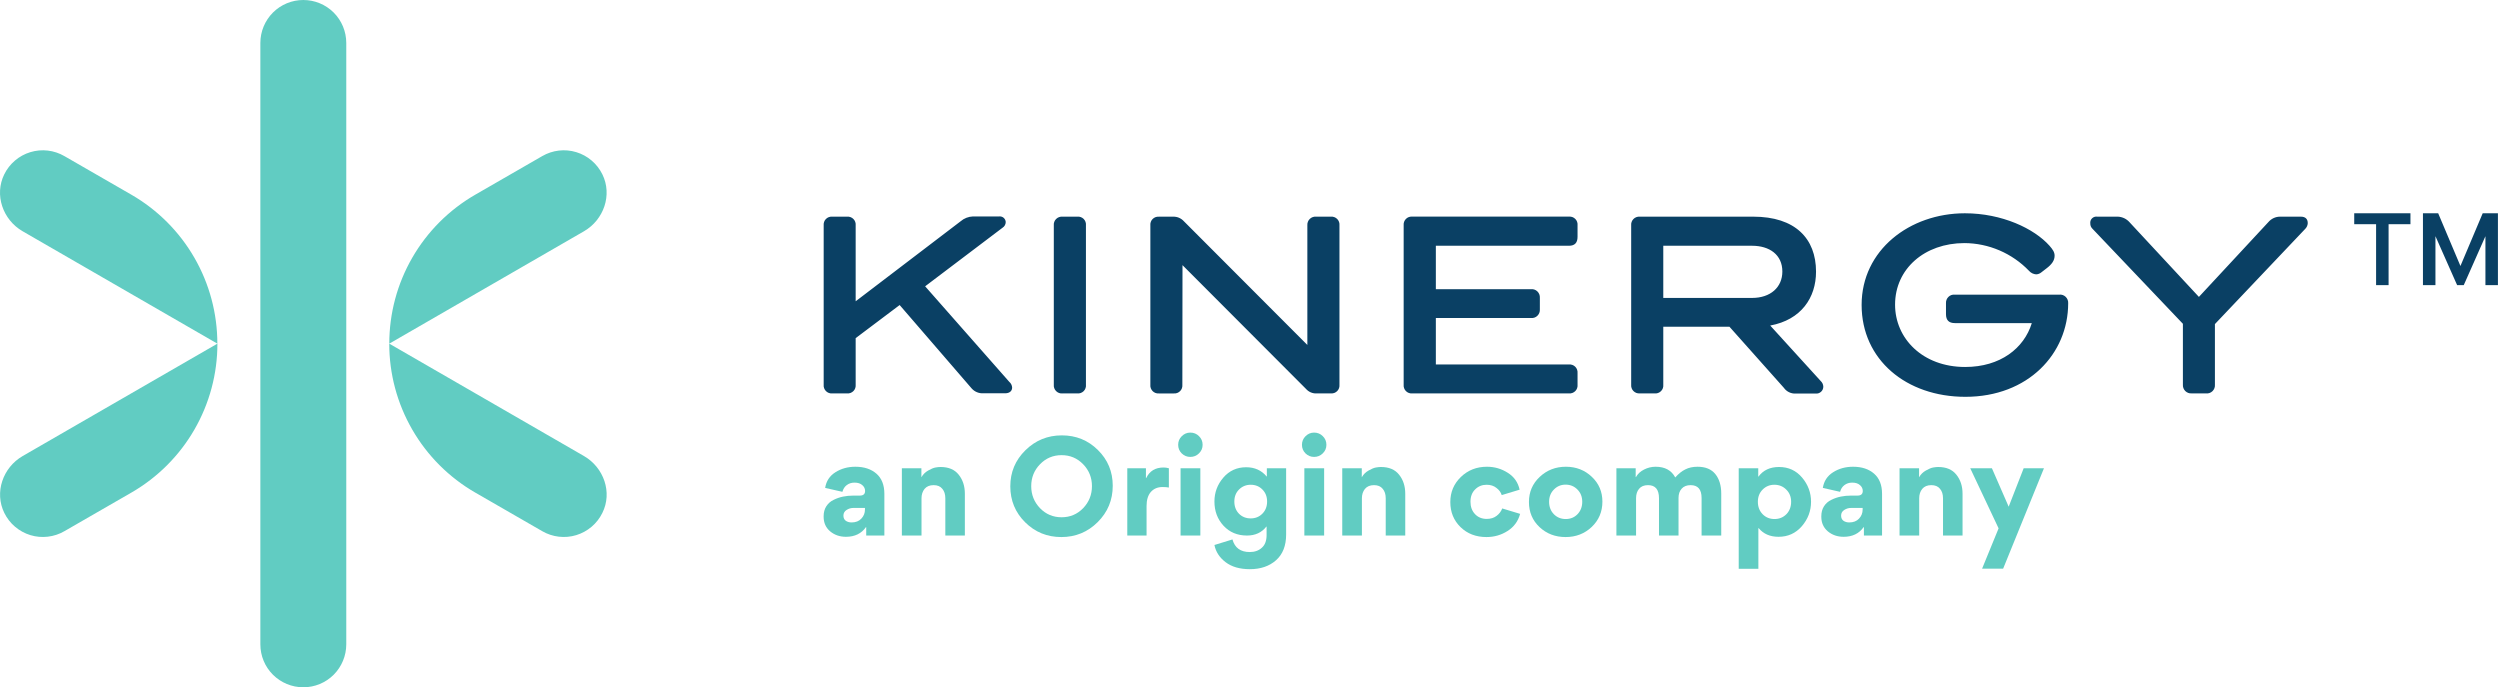 <svg xmlns="http://www.w3.org/2000/svg" width="873" height="240" viewBox="0 0 873 240" fill="none"><path d="M105.918 240C101.938 240 98.128 238.42 95.308 235.61C92.488 232.8 90.918 228.98 90.918 225V15C90.918 11.02 92.498 7.21 95.308 4.39C98.118 1.58 101.938 0 105.918 0C109.898 0 113.708 1.58 116.528 4.39C119.338 7.2 120.918 11.02 120.918 15V225C120.918 228.98 119.338 232.79 116.528 235.61C113.718 238.43 109.898 240 105.918 240Z" fill="#61CCC2"></path><path d="M22.488 54.51C20.708 53.48 18.738 52.82 16.688 52.58C14.638 52.34 12.568 52.53 10.598 53.13C8.628 53.73 6.808 54.72 5.238 56.06C3.668 57.39 2.388 59.04 1.488 60.88C-2.052 68.04 0.978 76.75 7.898 80.75L75.898 120C75.898 109.46 73.138 99.11 67.868 89.98C62.598 80.85 55.028 73.27 45.898 68L22.488 54.51Z" fill="#61CCC2"></path><path d="M75.918 120L7.918 159.25C0.998 163.25 -2.032 171.96 1.508 179.12C2.418 180.97 3.688 182.61 5.258 183.94C6.828 185.27 8.648 186.27 10.618 186.87C12.588 187.47 14.658 187.65 16.708 187.41C18.758 187.17 20.728 186.52 22.508 185.48L45.918 171.99C55.048 166.72 62.618 159.14 67.888 150.01C73.158 140.88 75.928 130.53 75.918 119.99V120Z" fill="#61CCC2"></path><path d="M189.348 54.51C191.128 53.48 193.098 52.82 195.148 52.58C197.198 52.34 199.268 52.53 201.238 53.13C203.208 53.73 205.028 54.72 206.598 56.06C208.168 57.39 209.438 59.04 210.348 60.88C213.888 68.04 210.858 76.75 203.938 80.75L135.938 120C135.938 109.46 138.698 99.11 143.968 89.98C149.238 80.85 156.808 73.27 165.938 68L189.348 54.51Z" fill="#61CCC2"></path><path d="M135.928 120L203.928 159.25C210.848 163.25 213.928 171.96 210.338 179.12C209.428 180.97 208.158 182.61 206.588 183.94C205.018 185.27 203.198 186.27 201.228 186.87C199.258 187.47 197.188 187.65 195.138 187.41C193.098 187.17 191.118 186.52 189.338 185.48L165.928 171.99C156.798 166.72 149.218 159.14 143.958 150.01C138.688 140.88 135.918 130.53 135.928 119.99V120Z" fill="#61CCC2"></path><path d="M765.308 137.378H770.308C770.728 137.428 771.148 137.378 771.538 137.248C771.938 137.108 772.298 136.888 772.598 136.598C772.898 136.308 773.128 135.948 773.278 135.558C773.428 135.168 773.488 134.748 773.448 134.328V113.168L805.018 79.888C805.528 79.368 805.828 78.678 805.868 77.948C805.868 76.418 805.018 75.658 803.418 75.658H796.218C795.428 75.658 794.638 75.828 793.928 76.168C793.208 76.508 792.578 76.998 792.068 77.608L767.858 103.678L743.638 77.608C743.128 77.028 742.508 76.558 741.808 76.218C741.108 75.888 740.348 75.688 739.578 75.658H732.378C732.048 75.608 731.718 75.628 731.398 75.728C731.088 75.828 730.798 75.998 730.558 76.228C730.318 76.458 730.138 76.738 730.028 77.048C729.918 77.358 729.888 77.698 729.928 78.018C729.918 78.368 729.978 78.708 730.108 79.028C730.238 79.348 730.438 79.638 730.688 79.878L762.268 113.068V134.318C762.238 134.728 762.298 135.138 762.438 135.518C762.578 135.898 762.808 136.248 763.088 136.538C763.378 136.828 763.728 137.048 764.108 137.198C764.488 137.338 764.898 137.398 765.308 137.368V137.378ZM722.208 105.888C722.238 105.478 722.168 105.058 722.018 104.678C721.868 104.298 721.638 103.948 721.338 103.658C721.048 103.368 720.688 103.158 720.298 103.018C719.908 102.888 719.488 102.838 719.078 102.888H682.668C682.258 102.848 681.838 102.888 681.448 103.018C681.058 103.148 680.698 103.368 680.408 103.658C680.108 103.948 679.878 104.288 679.728 104.678C679.578 105.068 679.508 105.478 679.538 105.888V109.698C679.538 111.808 680.538 112.828 682.668 112.828H709.508C706.798 121.628 698.508 128.148 686.228 128.148C671.328 128.148 661.758 118.148 661.758 106.388C661.758 93.858 672.088 84.888 685.978 84.888C690.188 84.908 694.348 85.778 698.218 87.438C702.078 89.098 705.578 91.508 708.498 94.538C708.818 94.908 709.198 95.208 709.638 95.428C710.078 95.648 710.548 95.778 711.038 95.808C711.688 95.778 712.308 95.538 712.808 95.128L714.678 93.688C716.448 92.338 717.468 90.988 717.468 89.288C717.468 88.018 716.788 87.088 715.688 85.818C710.358 79.818 699.098 74.478 686.138 74.478C666.838 74.478 650.078 87.338 650.078 106.478C650.078 125.618 665.658 138.568 686.308 138.568C708.238 138.568 722.208 123.518 722.208 105.888ZM580.818 85.818H611.818C617.908 85.818 622.398 88.948 622.398 94.818C622.398 100.318 618.248 104.038 611.818 104.038H580.818V85.818ZM572.608 137.378H577.768C578.178 137.418 578.598 137.378 578.988 137.238C579.378 137.098 579.728 136.878 580.018 136.588C580.318 136.298 580.538 135.938 580.678 135.548C580.818 135.158 580.858 134.738 580.818 134.328V114.098H603.928L622.928 135.428C623.388 136.078 623.998 136.598 624.708 136.948C625.418 137.298 626.198 137.468 626.988 137.428H633.988C634.328 137.468 634.678 137.428 635.008 137.328C635.338 137.218 635.638 137.048 635.898 136.818C636.158 136.588 636.358 136.298 636.498 135.988C636.638 135.678 636.708 135.328 636.698 134.978C636.678 134.608 636.588 134.248 636.428 133.908C636.268 133.578 636.048 133.278 635.768 133.028L618.158 113.678C628.988 111.678 634.158 103.938 634.158 94.878C634.158 83.278 626.878 75.658 612.228 75.658H572.608C572.198 75.628 571.788 75.678 571.408 75.828C571.028 75.968 570.678 76.198 570.398 76.488C570.108 76.778 569.888 77.128 569.758 77.508C569.618 77.888 569.568 78.298 569.608 78.708V134.328C569.568 134.738 569.618 135.148 569.758 135.528C569.888 135.918 570.108 136.258 570.398 136.548C570.678 136.838 571.028 137.068 571.408 137.208C571.788 137.348 572.198 137.408 572.608 137.378ZM493.188 137.378H547.878C548.288 137.418 548.698 137.358 549.078 137.218C549.468 137.078 549.808 136.848 550.098 136.558C550.388 136.268 550.608 135.918 550.738 135.528C550.878 135.138 550.918 134.728 550.878 134.328V130.268C550.918 129.868 550.858 129.458 550.718 129.078C550.578 128.698 550.368 128.348 550.078 128.068C549.788 127.778 549.448 127.558 549.068 127.428C548.688 127.288 548.278 127.238 547.878 127.268H501.398V111.048H534.588C534.998 111.088 535.418 111.048 535.808 110.918C536.198 110.788 536.558 110.568 536.848 110.278C537.148 109.988 537.378 109.648 537.528 109.258C537.678 108.868 537.748 108.458 537.718 108.048V103.988C537.748 103.578 537.678 103.158 537.528 102.778C537.378 102.398 537.148 102.048 536.848 101.758C536.558 101.468 536.198 101.258 535.808 101.118C535.418 100.978 534.998 100.938 534.588 100.988H501.398V85.818H547.878C549.878 85.818 550.878 84.818 550.878 82.688V78.688C550.918 78.278 550.878 77.868 550.738 77.488C550.608 77.098 550.388 76.748 550.098 76.458C549.808 76.168 549.468 75.938 549.078 75.798C548.698 75.658 548.288 75.608 547.878 75.638H493.158C492.748 75.608 492.338 75.658 491.958 75.798C491.578 75.938 491.228 76.168 490.938 76.458C490.658 76.748 490.438 77.098 490.298 77.488C490.168 77.878 490.118 78.288 490.158 78.688V134.308C490.118 134.718 490.158 135.128 490.298 135.518C490.428 135.908 490.648 136.258 490.938 136.558C491.218 136.848 491.568 137.078 491.958 137.218C492.338 137.358 492.748 137.418 493.158 137.378H493.188ZM412.928 92.588L456.018 135.768C456.498 136.318 457.098 136.758 457.768 137.038C458.448 137.318 459.178 137.438 459.908 137.378H464.738C465.148 137.408 465.558 137.358 465.938 137.218C466.318 137.078 466.668 136.848 466.958 136.558C467.238 136.268 467.458 135.918 467.598 135.528C467.728 135.138 467.778 134.728 467.738 134.328V78.708C467.778 78.298 467.728 77.888 467.598 77.508C467.458 77.118 467.238 76.768 466.958 76.478C466.668 76.188 466.318 75.958 465.938 75.818C465.558 75.678 465.148 75.618 464.738 75.658H459.658C459.238 75.608 458.818 75.658 458.428 75.798C458.028 75.938 457.668 76.158 457.378 76.448C457.078 76.738 456.838 77.098 456.698 77.488C456.548 77.878 456.498 78.298 456.528 78.718V120.458L413.428 77.278C412.938 76.738 412.338 76.308 411.668 76.028C410.998 75.748 410.268 75.628 409.538 75.668H404.708C404.298 75.638 403.888 75.688 403.508 75.828C403.128 75.968 402.778 76.198 402.488 76.488C402.198 76.778 401.978 77.128 401.848 77.518C401.708 77.898 401.668 78.318 401.708 78.718V134.338C401.668 134.748 401.708 135.158 401.848 135.538C401.988 135.918 402.208 136.278 402.488 136.568C402.778 136.858 403.118 137.088 403.508 137.228C403.888 137.368 404.298 137.428 404.708 137.388H409.878C410.288 137.428 410.698 137.368 411.078 137.228C411.458 137.088 411.808 136.858 412.098 136.568C412.388 136.278 412.608 135.928 412.738 135.538C412.868 135.148 412.918 134.738 412.878 134.338L412.928 92.598V92.588ZM371.018 137.378H376.158C376.568 137.418 376.988 137.378 377.378 137.238C377.768 137.098 378.118 136.878 378.418 136.588C378.708 136.298 378.938 135.938 379.068 135.548C379.208 135.158 379.258 134.738 379.208 134.328V78.708C379.248 78.298 379.208 77.878 379.068 77.488C378.928 77.098 378.708 76.748 378.418 76.448C378.128 76.158 377.768 75.938 377.378 75.798C376.988 75.658 376.568 75.608 376.158 75.658H370.998C370.588 75.628 370.178 75.678 369.798 75.828C369.418 75.968 369.068 76.198 368.778 76.488C368.488 76.778 368.268 77.128 368.138 77.508C367.998 77.888 367.948 78.298 367.988 78.708V134.328C367.948 134.738 367.998 135.148 368.138 135.538C368.278 135.928 368.498 136.278 368.788 136.568C369.078 136.858 369.428 137.088 369.808 137.228C370.198 137.368 370.608 137.428 371.008 137.388L371.018 137.378ZM314.158 106.518L339.308 135.648C339.818 136.218 340.448 136.668 341.148 136.958C341.848 137.248 342.608 137.378 343.368 137.338H350.988C352.598 137.338 353.438 136.488 353.438 135.338C353.418 134.958 353.318 134.578 353.148 134.238C352.978 133.898 352.738 133.588 352.438 133.338L323.058 99.978L350.098 79.518C350.438 79.308 350.718 79.008 350.908 78.658C351.098 78.308 351.198 77.918 351.198 77.518C351.188 77.238 351.108 76.968 350.988 76.718C350.868 76.468 350.688 76.248 350.478 76.058C350.268 75.878 350.018 75.738 349.748 75.658C349.478 75.578 349.198 75.548 348.918 75.578H339.768C338.178 75.638 336.658 76.228 335.458 77.268L298.798 105.208V78.708C298.838 78.298 298.798 77.888 298.658 77.508C298.528 77.118 298.308 76.768 298.018 76.478C297.728 76.188 297.388 75.958 296.998 75.818C296.618 75.678 296.208 75.618 295.798 75.658H290.628C290.218 75.628 289.808 75.678 289.428 75.818C289.048 75.958 288.698 76.188 288.408 76.478C288.118 76.768 287.898 77.118 287.768 77.508C287.638 77.888 287.588 78.308 287.628 78.708V134.328C287.588 134.738 287.628 135.148 287.768 135.528C287.908 135.908 288.128 136.268 288.408 136.558C288.698 136.848 289.038 137.078 289.428 137.218C289.808 137.358 290.218 137.418 290.628 137.378H295.798C296.208 137.418 296.618 137.358 296.998 137.218C297.378 137.078 297.728 136.848 298.018 136.558C298.308 136.268 298.528 135.918 298.658 135.528C298.788 135.138 298.838 134.728 298.798 134.328V118.078L314.158 106.518Z" fill="#0A4064"></path><path d="M688.009 163.515H695.577L701.429 176.935L706.665 163.515H713.749L699.493 198.583H692.145L697.909 184.503L688.009 163.515Z" fill="#61CCC2"></path><path d="M678.5 187.01V173.986C678.5 172.608 678.148 171.508 677.444 170.686C676.769 169.836 675.757 169.41 674.408 169.41C673.029 169.41 671.973 169.85 671.24 170.73C670.536 171.61 670.184 172.696 670.184 173.986V187.01H663.32V163.514H670.14V166.594H670.184C670.741 165.626 671.519 164.864 672.516 164.306C673.543 163.72 674.393 163.368 675.068 163.25C675.743 163.133 676.329 163.074 676.828 163.074C679.644 163.074 681.756 163.969 683.164 165.758C684.601 167.548 685.32 169.762 685.32 172.402V187.01H678.5Z" fill="#61CCC2"></path><path d="M643.792 187.451C641.65 187.451 639.817 186.82 638.292 185.559C636.766 184.268 636.004 182.567 636.004 180.455V180.279C636.004 178.929 636.312 177.771 636.928 176.803C637.573 175.805 638.424 175.057 639.48 174.559C640.536 174.031 641.636 173.649 642.78 173.415C643.924 173.18 645.112 173.063 646.344 173.063H648.632C649.864 173.063 650.48 172.52 650.48 171.435C650.48 170.643 650.157 169.968 649.512 169.411C648.866 168.824 647.957 168.531 646.784 168.531C645.728 168.531 644.818 168.824 644.056 169.411C643.322 169.968 642.824 170.745 642.56 171.743L636.532 170.379C636.913 168.003 638.101 166.184 640.096 164.923C642.12 163.632 644.452 162.987 647.092 162.987C650.142 162.987 652.592 163.793 654.44 165.407C656.288 167.02 657.212 169.367 657.212 172.447V187.011H650.876V184.107L650.788 184.063C649.204 186.321 646.872 187.451 643.792 187.451ZM645.772 182.435C647.209 182.435 648.338 181.995 649.16 181.115C650.01 180.235 650.436 179.164 650.436 177.903V177.375H646.344C645.522 177.375 644.745 177.609 644.012 178.079C643.278 178.548 642.912 179.208 642.912 180.059C642.912 180.851 643.19 181.452 643.748 181.863C644.305 182.244 644.98 182.435 645.772 182.435Z" fill="#61CCC2"></path><path d="M613.98 166.418H614.068C615.71 164.189 618.101 163.074 621.24 163.074C624.525 163.074 627.209 164.306 629.292 166.77C631.374 169.234 632.416 172.05 632.416 175.218C632.416 178.416 631.345 181.261 629.204 183.754C627.062 186.218 624.349 187.45 621.064 187.45C618.101 187.45 615.784 186.438 614.112 184.414H614.024V198.626H607.16V163.514H613.98V166.418ZM613.848 175.218C613.848 176.978 614.405 178.43 615.52 179.574C616.634 180.689 618.013 181.246 619.656 181.246C621.298 181.246 622.677 180.689 623.792 179.574C624.906 178.43 625.464 176.978 625.464 175.218C625.464 173.488 624.892 172.065 623.748 170.95C622.633 169.836 621.254 169.278 619.612 169.278C617.998 169.278 616.634 169.836 615.52 170.95C614.405 172.065 613.848 173.488 613.848 175.218Z" fill="#61CCC2"></path><path d="M590.365 169.411C589.015 169.411 587.974 169.821 587.241 170.643C586.507 171.435 586.141 172.52 586.141 173.899V187.011H579.321V173.987C579.321 170.936 578.045 169.411 575.493 169.411C574.114 169.411 573.073 169.836 572.369 170.687C571.665 171.508 571.313 172.608 571.313 173.987V187.011H564.449V163.515H571.181V166.595H571.269C571.914 165.451 572.867 164.571 574.129 163.955C575.39 163.309 576.725 162.987 578.133 162.987C581.389 162.987 583.677 164.233 584.997 166.727C586.141 165.436 587.314 164.497 588.517 163.911C589.719 163.295 591.142 162.987 592.785 162.987C595.542 162.987 597.61 163.837 598.989 165.539C600.367 167.24 601.057 169.513 601.057 172.359V187.011H594.193V173.899C594.193 170.907 592.917 169.411 590.365 169.411Z" fill="#61CCC2"></path><path d="M533.907 175.307C533.907 171.816 535.153 168.897 537.647 166.551C540.169 164.175 543.22 162.987 546.799 162.987C550.377 162.987 553.399 164.16 555.863 166.507C558.327 168.824 559.559 171.713 559.559 175.175C559.559 178.695 558.312 181.643 555.819 184.019C553.325 186.365 550.289 187.539 546.711 187.539C543.103 187.539 540.067 186.38 537.603 184.063C535.139 181.745 533.907 178.827 533.907 175.307ZM540.947 175.219C540.947 176.979 541.504 178.431 542.619 179.575C543.733 180.689 545.112 181.247 546.755 181.247C548.397 181.247 549.761 180.689 550.847 179.575C551.961 178.431 552.519 176.979 552.519 175.219C552.519 173.488 551.961 172.065 550.847 170.951C549.732 169.807 548.353 169.235 546.711 169.235C545.097 169.235 543.733 169.807 542.619 170.951C541.504 172.065 540.947 173.488 540.947 175.219Z" fill="#61CCC2"></path><path d="M519.079 187.539C515.412 187.539 512.391 186.38 510.015 184.063C507.639 181.745 506.451 178.827 506.451 175.307C506.451 171.845 507.683 168.927 510.147 166.551C512.611 164.175 515.647 162.987 519.255 162.987C521.895 162.987 524.315 163.691 526.515 165.099C528.715 166.477 530.093 168.443 530.651 170.995L524.403 172.887C524.109 171.919 523.493 171.083 522.555 170.379C521.645 169.645 520.501 169.279 519.123 169.279C517.539 169.279 516.204 169.821 515.119 170.907C514.033 171.963 513.491 173.4 513.491 175.219C513.491 176.979 514.019 178.416 515.075 179.531C516.131 180.645 517.495 181.203 519.167 181.203C520.545 181.203 521.689 180.851 522.599 180.147C523.537 179.443 524.197 178.577 524.579 177.551L530.827 179.443C530.123 182.024 528.656 184.019 526.427 185.427C524.227 186.835 521.777 187.539 519.079 187.539Z" fill="#61CCC2"></path><path d="M483.894 187.01V173.986C483.894 172.608 483.542 171.508 482.838 170.686C482.164 169.836 481.152 169.41 479.802 169.41C478.424 169.41 477.368 169.85 476.634 170.73C475.93 171.61 475.578 172.696 475.578 173.986V187.01H468.714V163.514H475.534V166.594H475.578C476.136 165.626 476.913 164.864 477.91 164.306C478.937 163.72 479.788 163.368 480.462 163.25C481.137 163.133 481.724 163.074 482.222 163.074C485.038 163.074 487.15 163.969 488.558 165.758C489.996 167.548 490.714 169.762 490.714 172.402V187.01H483.894Z" fill="#61CCC2"></path><path d="M454.644 155.331C454.644 156.504 455.055 157.501 455.876 158.323C456.727 159.144 457.724 159.555 458.868 159.555C460.071 159.555 461.083 159.144 461.904 158.323C462.755 157.501 463.18 156.504 463.18 155.331C463.18 154.128 462.755 153.116 461.904 152.295C461.083 151.473 460.071 151.062 458.868 151.062C457.724 151.062 456.727 151.488 455.876 152.339C455.055 153.16 454.644 154.157 454.644 155.331ZM462.388 187.011H455.48V163.514H462.388V187.011Z" fill="#61CCC2"></path><path d="M449.116 163.514V186.658C449.116 190.56 447.942 193.552 445.596 195.634C443.249 197.717 440.198 198.758 436.444 198.758C432.924 198.758 430.093 197.937 427.952 196.294C425.84 194.681 424.549 192.686 424.08 190.31L430.372 188.374C431.193 191.308 433.202 192.774 436.4 192.774C438.13 192.774 439.538 192.276 440.624 191.278C441.738 190.31 442.296 188.829 442.296 186.834V183.886H442.208C440.594 185.969 438.336 187.01 435.432 187.01C432.088 187.01 429.36 185.866 427.248 183.578C425.136 181.29 424.08 178.474 424.08 175.13C424.08 171.992 425.106 169.22 427.16 166.814C429.242 164.38 431.912 163.162 435.168 163.162C438.13 163.162 440.506 164.233 442.296 166.374H442.384V163.514H449.116ZM442.472 175.13C442.472 173.429 441.929 172.036 440.844 170.95C439.758 169.836 438.394 169.278 436.752 169.278C435.138 169.278 433.774 169.836 432.66 170.95C431.574 172.036 431.032 173.429 431.032 175.13C431.032 176.861 431.574 178.284 432.66 179.398C433.745 180.484 435.109 181.026 436.752 181.026C438.365 181.026 439.714 180.484 440.8 179.398C441.914 178.284 442.472 176.861 442.472 175.13Z" fill="#61CCC2"></path><path d="M411.417 155.331C411.417 156.504 411.828 157.501 412.649 158.323C413.5 159.144 414.497 159.555 415.641 159.555C416.844 159.555 417.856 159.144 418.677 158.323C419.528 157.501 419.953 156.504 419.953 155.331C419.953 154.128 419.528 153.116 418.677 152.295C417.856 151.473 416.844 151.062 415.641 151.062C414.497 151.062 413.5 151.488 412.649 152.339C411.828 153.16 411.417 154.157 411.417 155.331ZM419.161 187.011H412.253V163.514H419.161V187.011Z" fill="#61CCC2"></path><path d="M408.168 163.514V170.246C407.552 170.129 406.819 170.07 405.968 170.07C404.267 170.07 402.903 170.642 401.876 171.786C400.879 172.93 400.38 174.573 400.38 176.714V187.01H393.648V163.514H400.16V166.946H400.248C401.421 164.482 403.445 163.25 406.32 163.25C406.907 163.25 407.523 163.338 408.168 163.514Z" fill="#61CCC2"></path><path d="M352.798 169.807C352.798 164.879 354.558 160.684 358.078 157.223C361.598 153.761 365.836 152.031 370.794 152.031C375.751 152.031 379.946 153.732 383.378 157.135C386.839 160.537 388.57 164.703 388.57 169.631C388.57 174.617 386.81 178.856 383.29 182.347C379.799 185.808 375.575 187.539 370.618 187.539C365.66 187.539 361.451 185.823 357.99 182.391C354.528 178.959 352.798 174.764 352.798 169.807ZM363.182 162.107C361.128 164.219 360.102 166.771 360.102 169.763C360.102 172.755 361.128 175.321 363.182 177.463C365.235 179.575 367.743 180.631 370.706 180.631C373.668 180.631 376.176 179.575 378.23 177.463C380.283 175.321 381.31 172.755 381.31 169.763C381.31 166.771 380.283 164.219 378.23 162.107C376.176 159.995 373.668 158.939 370.706 158.939C367.743 158.939 365.235 159.995 363.182 162.107Z" fill="#61CCC2"></path><path d="M330.109 187.01V173.986C330.109 172.608 329.757 171.508 329.053 170.686C328.379 169.836 327.367 169.41 326.017 169.41C324.639 169.41 323.583 169.85 322.849 170.73C322.145 171.61 321.793 172.696 321.793 173.986V187.01H314.929V163.514H321.749V166.594H321.793C322.351 165.626 323.128 164.864 324.125 164.306C325.152 163.72 326.003 163.368 326.677 163.25C327.352 163.133 327.939 163.074 328.437 163.074C331.253 163.074 333.365 163.969 334.773 165.758C336.211 167.548 336.929 169.762 336.929 172.402V187.01H330.109Z" fill="#61CCC2"></path><path d="M295.401 187.451C293.26 187.451 291.426 186.82 289.901 185.559C288.376 184.268 287.613 182.567 287.613 180.455V180.279C287.613 178.929 287.921 177.771 288.537 176.803C289.182 175.805 290.033 175.057 291.089 174.559C292.145 174.031 293.245 173.649 294.389 173.415C295.533 173.18 296.721 173.063 297.953 173.063H300.241C301.473 173.063 302.089 172.52 302.089 171.435C302.089 170.643 301.766 169.968 301.121 169.411C300.476 168.824 299.566 168.531 298.393 168.531C297.337 168.531 296.428 168.824 295.665 169.411C294.932 169.968 294.433 170.745 294.169 171.743L288.141 170.379C288.522 168.003 289.71 166.184 291.705 164.923C293.729 163.632 296.061 162.987 298.701 162.987C301.752 162.987 304.201 163.793 306.049 165.407C307.897 167.02 308.821 169.367 308.821 172.447V187.011H302.485V184.107L302.397 184.063C300.813 186.321 298.481 187.451 295.401 187.451ZM297.381 182.435C298.818 182.435 299.948 181.995 300.769 181.115C301.62 180.235 302.045 179.164 302.045 177.903V177.375H297.953C297.132 177.375 296.354 177.609 295.621 178.079C294.888 178.548 294.521 179.208 294.521 180.059C294.521 180.851 294.8 181.452 295.357 181.863C295.914 182.244 296.589 182.435 297.381 182.435Z" fill="#61CCC2"></path><path d="M858.026 99.569L846.912 74.478H851.412L859.185 92.887L866.958 74.478H871.458L860.344 99.569H858.026ZM846.094 99.569V74.478H850.458V99.569H846.094ZM867.912 99.569V74.478H872.276V99.569H867.912ZM829.73 99.569V76.66H834.094V99.569H829.73ZM822.094 78.296V74.478H841.73V78.296H822.094Z" fill="#0A4064"></path></svg>